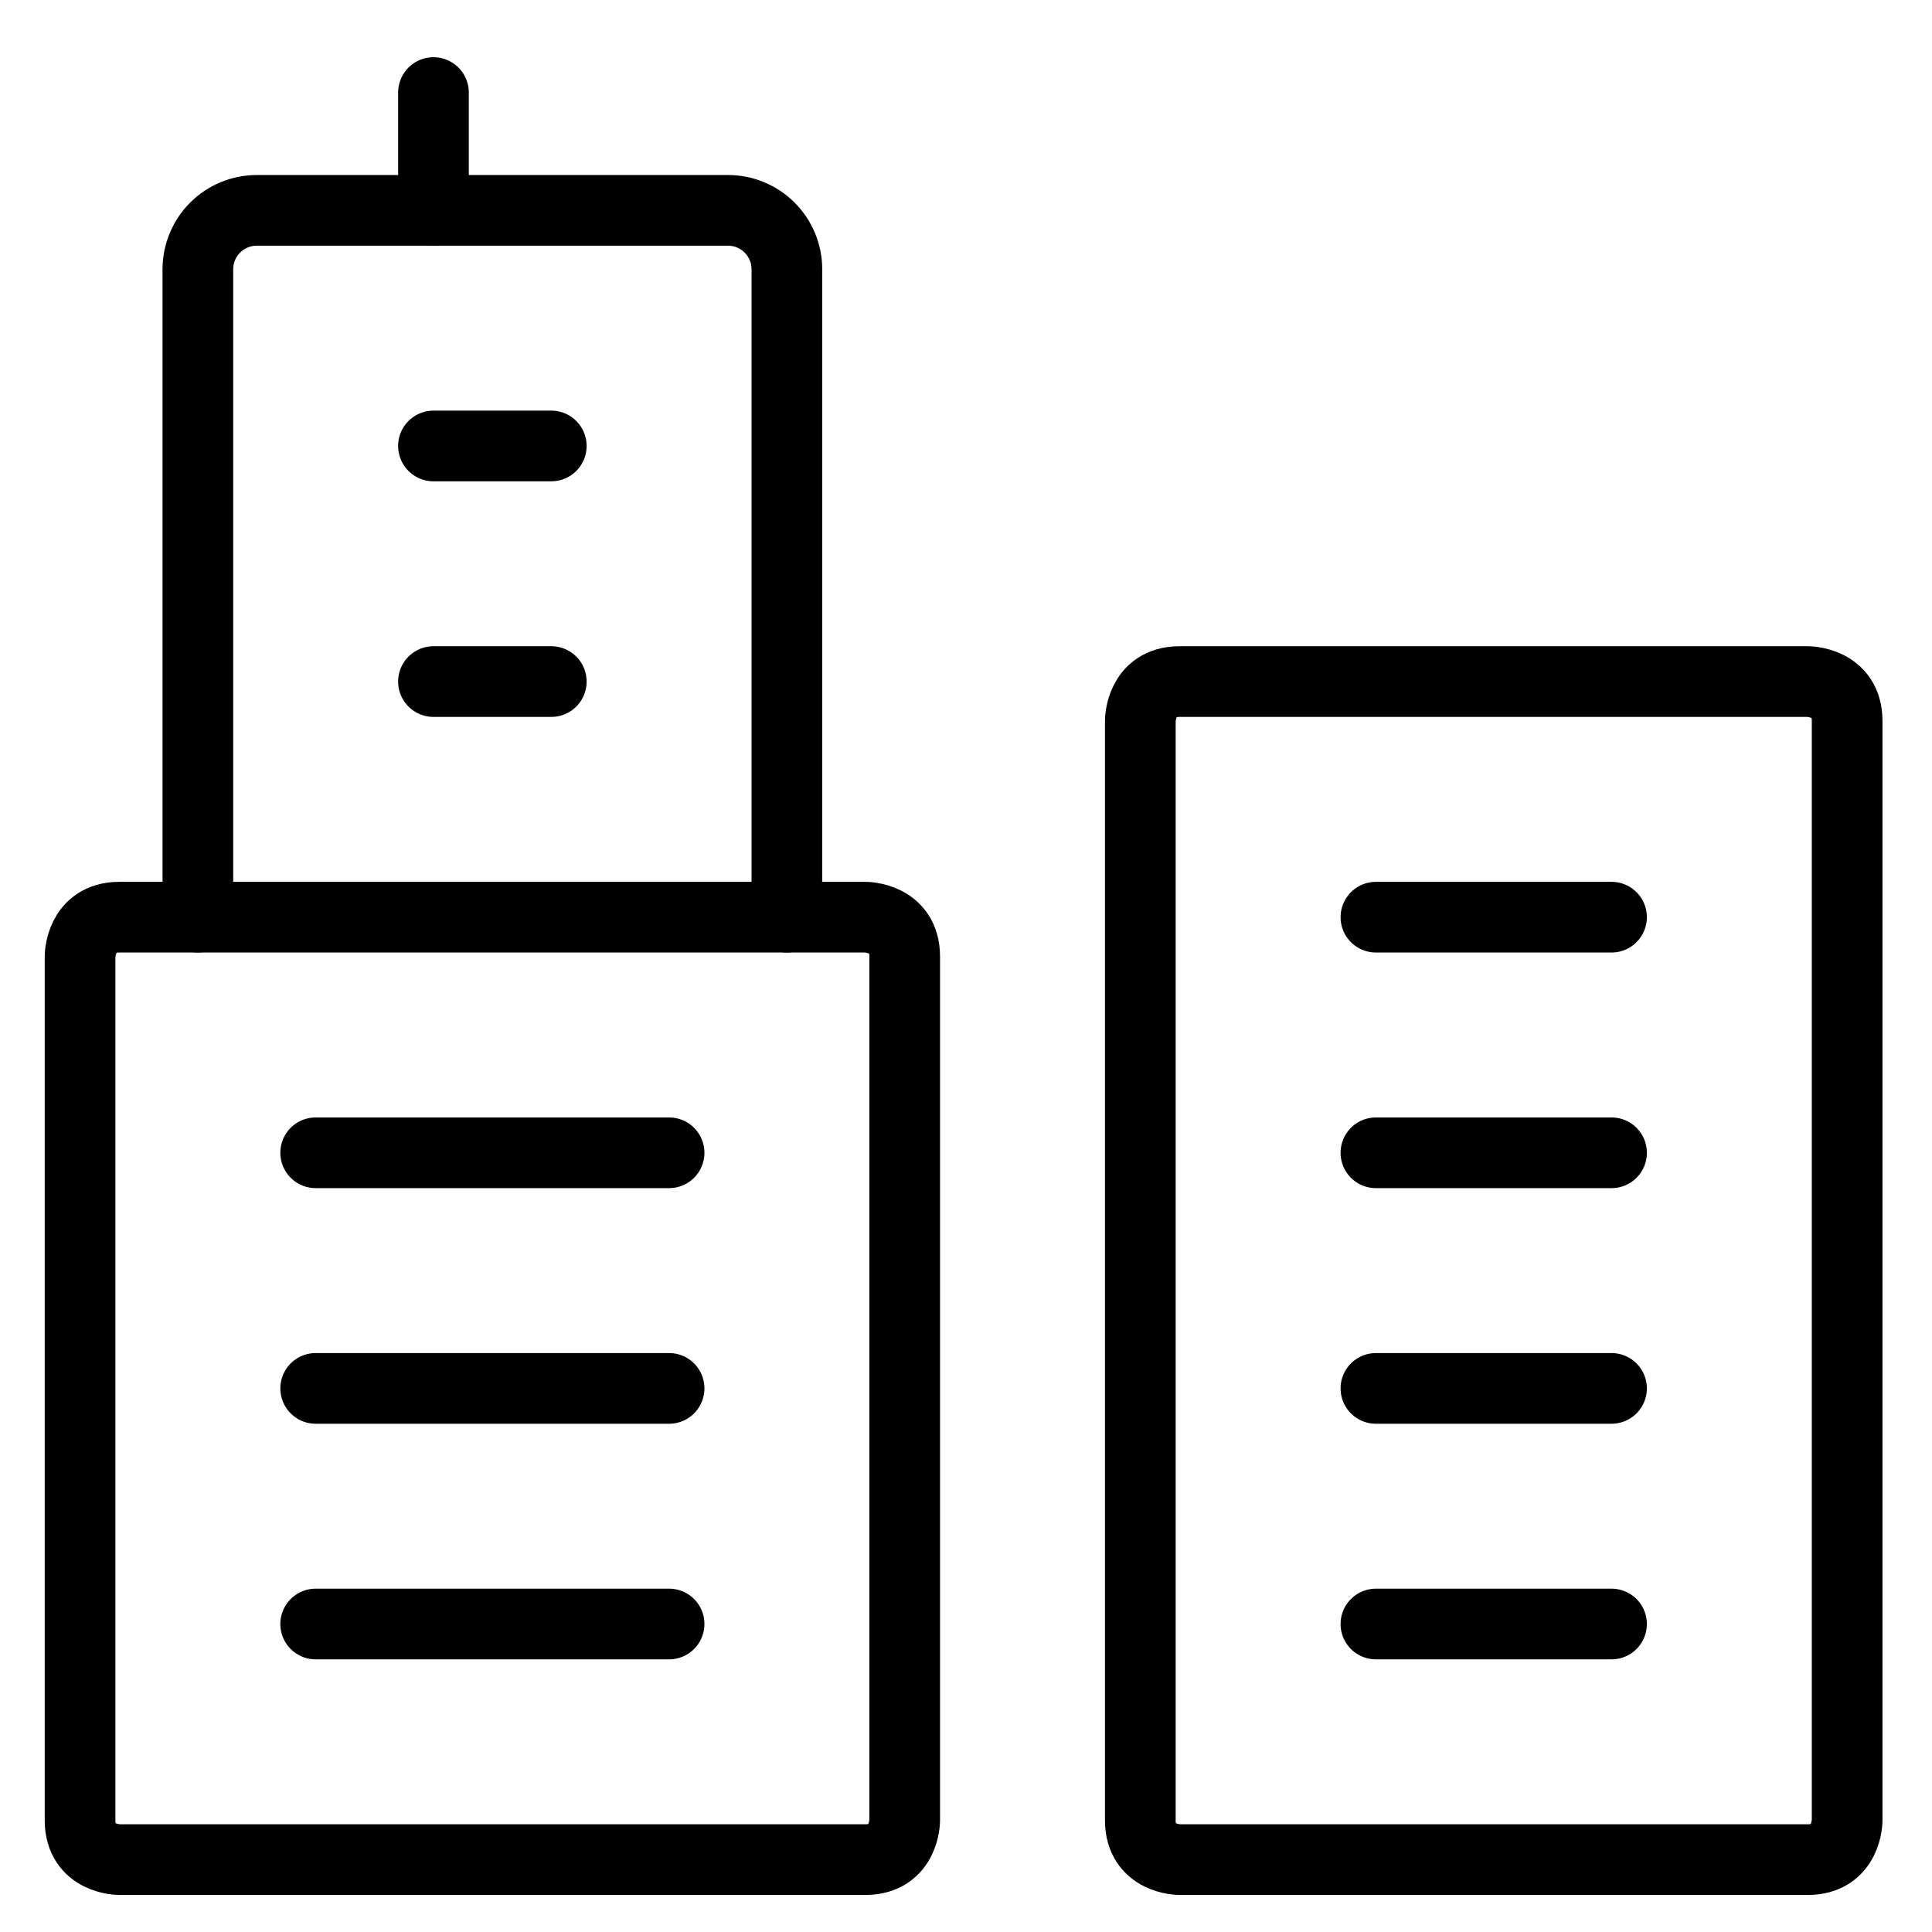 <svg width="41" height="41" viewBox="0 0 41 41" fill="none" xmlns="http://www.w3.org/2000/svg">
<g clip-path="url(#clip0_61_3528)">
<path d="M25.032 14.464H38.366C38.366 14.464 39.199 14.464 39.199 15.298V38.631C39.199 38.631 39.199 39.464 38.366 39.464H25.032C25.032 39.464 24.199 39.464 24.199 38.631V15.298C24.199 15.298 24.199 14.464 25.032 14.464Z" stroke="black" stroke-width="1.5" stroke-linecap="round" stroke-linejoin="round"/>
<path d="M2.532 19.464H18.366C18.366 19.464 19.199 19.464 19.199 20.298V38.631C19.199 38.631 19.199 39.464 18.366 39.464H2.532C2.532 39.464 1.699 39.464 1.699 38.631V20.298C1.699 20.298 1.699 19.464 2.532 19.464Z" stroke="black" stroke-width="1.5" stroke-linecap="round" stroke-linejoin="round"/>
<path d="M4.199 19.464V5.714C4.199 5.383 4.331 5.065 4.565 4.83C4.8 4.596 5.117 4.464 5.449 4.464H15.449C15.78 4.464 16.098 4.596 16.333 4.83C16.567 5.065 16.699 5.383 16.699 5.714V19.464" stroke="black" stroke-width="1.5" stroke-linecap="round" stroke-linejoin="round"/>
<path d="M9.199 4.464V1.964" stroke="black" stroke-width="1.5" stroke-linecap="round" stroke-linejoin="round"/>
<path d="M9.199 14.464H11.699" stroke="black" stroke-width="1.5" stroke-linecap="round" stroke-linejoin="round"/>
<path d="M9.199 9.464H11.699" stroke="black" stroke-width="1.5" stroke-linecap="round" stroke-linejoin="round"/>
<path d="M6.699 24.464H14.199" stroke="black" stroke-width="1.5" stroke-linecap="round" stroke-linejoin="round"/>
<path d="M6.699 29.464H14.199" stroke="black" stroke-width="1.5" stroke-linecap="round" stroke-linejoin="round"/>
<path d="M6.699 34.464H14.199" stroke="black" stroke-width="1.5" stroke-linecap="round" stroke-linejoin="round"/>
<path d="M29.199 24.464H34.199" stroke="black" stroke-width="1.5" stroke-linecap="round" stroke-linejoin="round"/>
<path d="M29.199 19.464H34.199" stroke="black" stroke-width="1.5" stroke-linecap="round" stroke-linejoin="round"/>
<path d="M29.199 29.464H34.199" stroke="black" stroke-width="1.5" stroke-linecap="round" stroke-linejoin="round"/>
<path d="M29.199 34.464H34.199" stroke="black" stroke-width="1.5" stroke-linecap="round" stroke-linejoin="round"/>
</g>
<defs>
<clipPath id="clip0_61_3528">
<rect width="40" height="40" fill="white" transform="translate(0.449 0.714)"/>
</clipPath>
</defs>
</svg>
